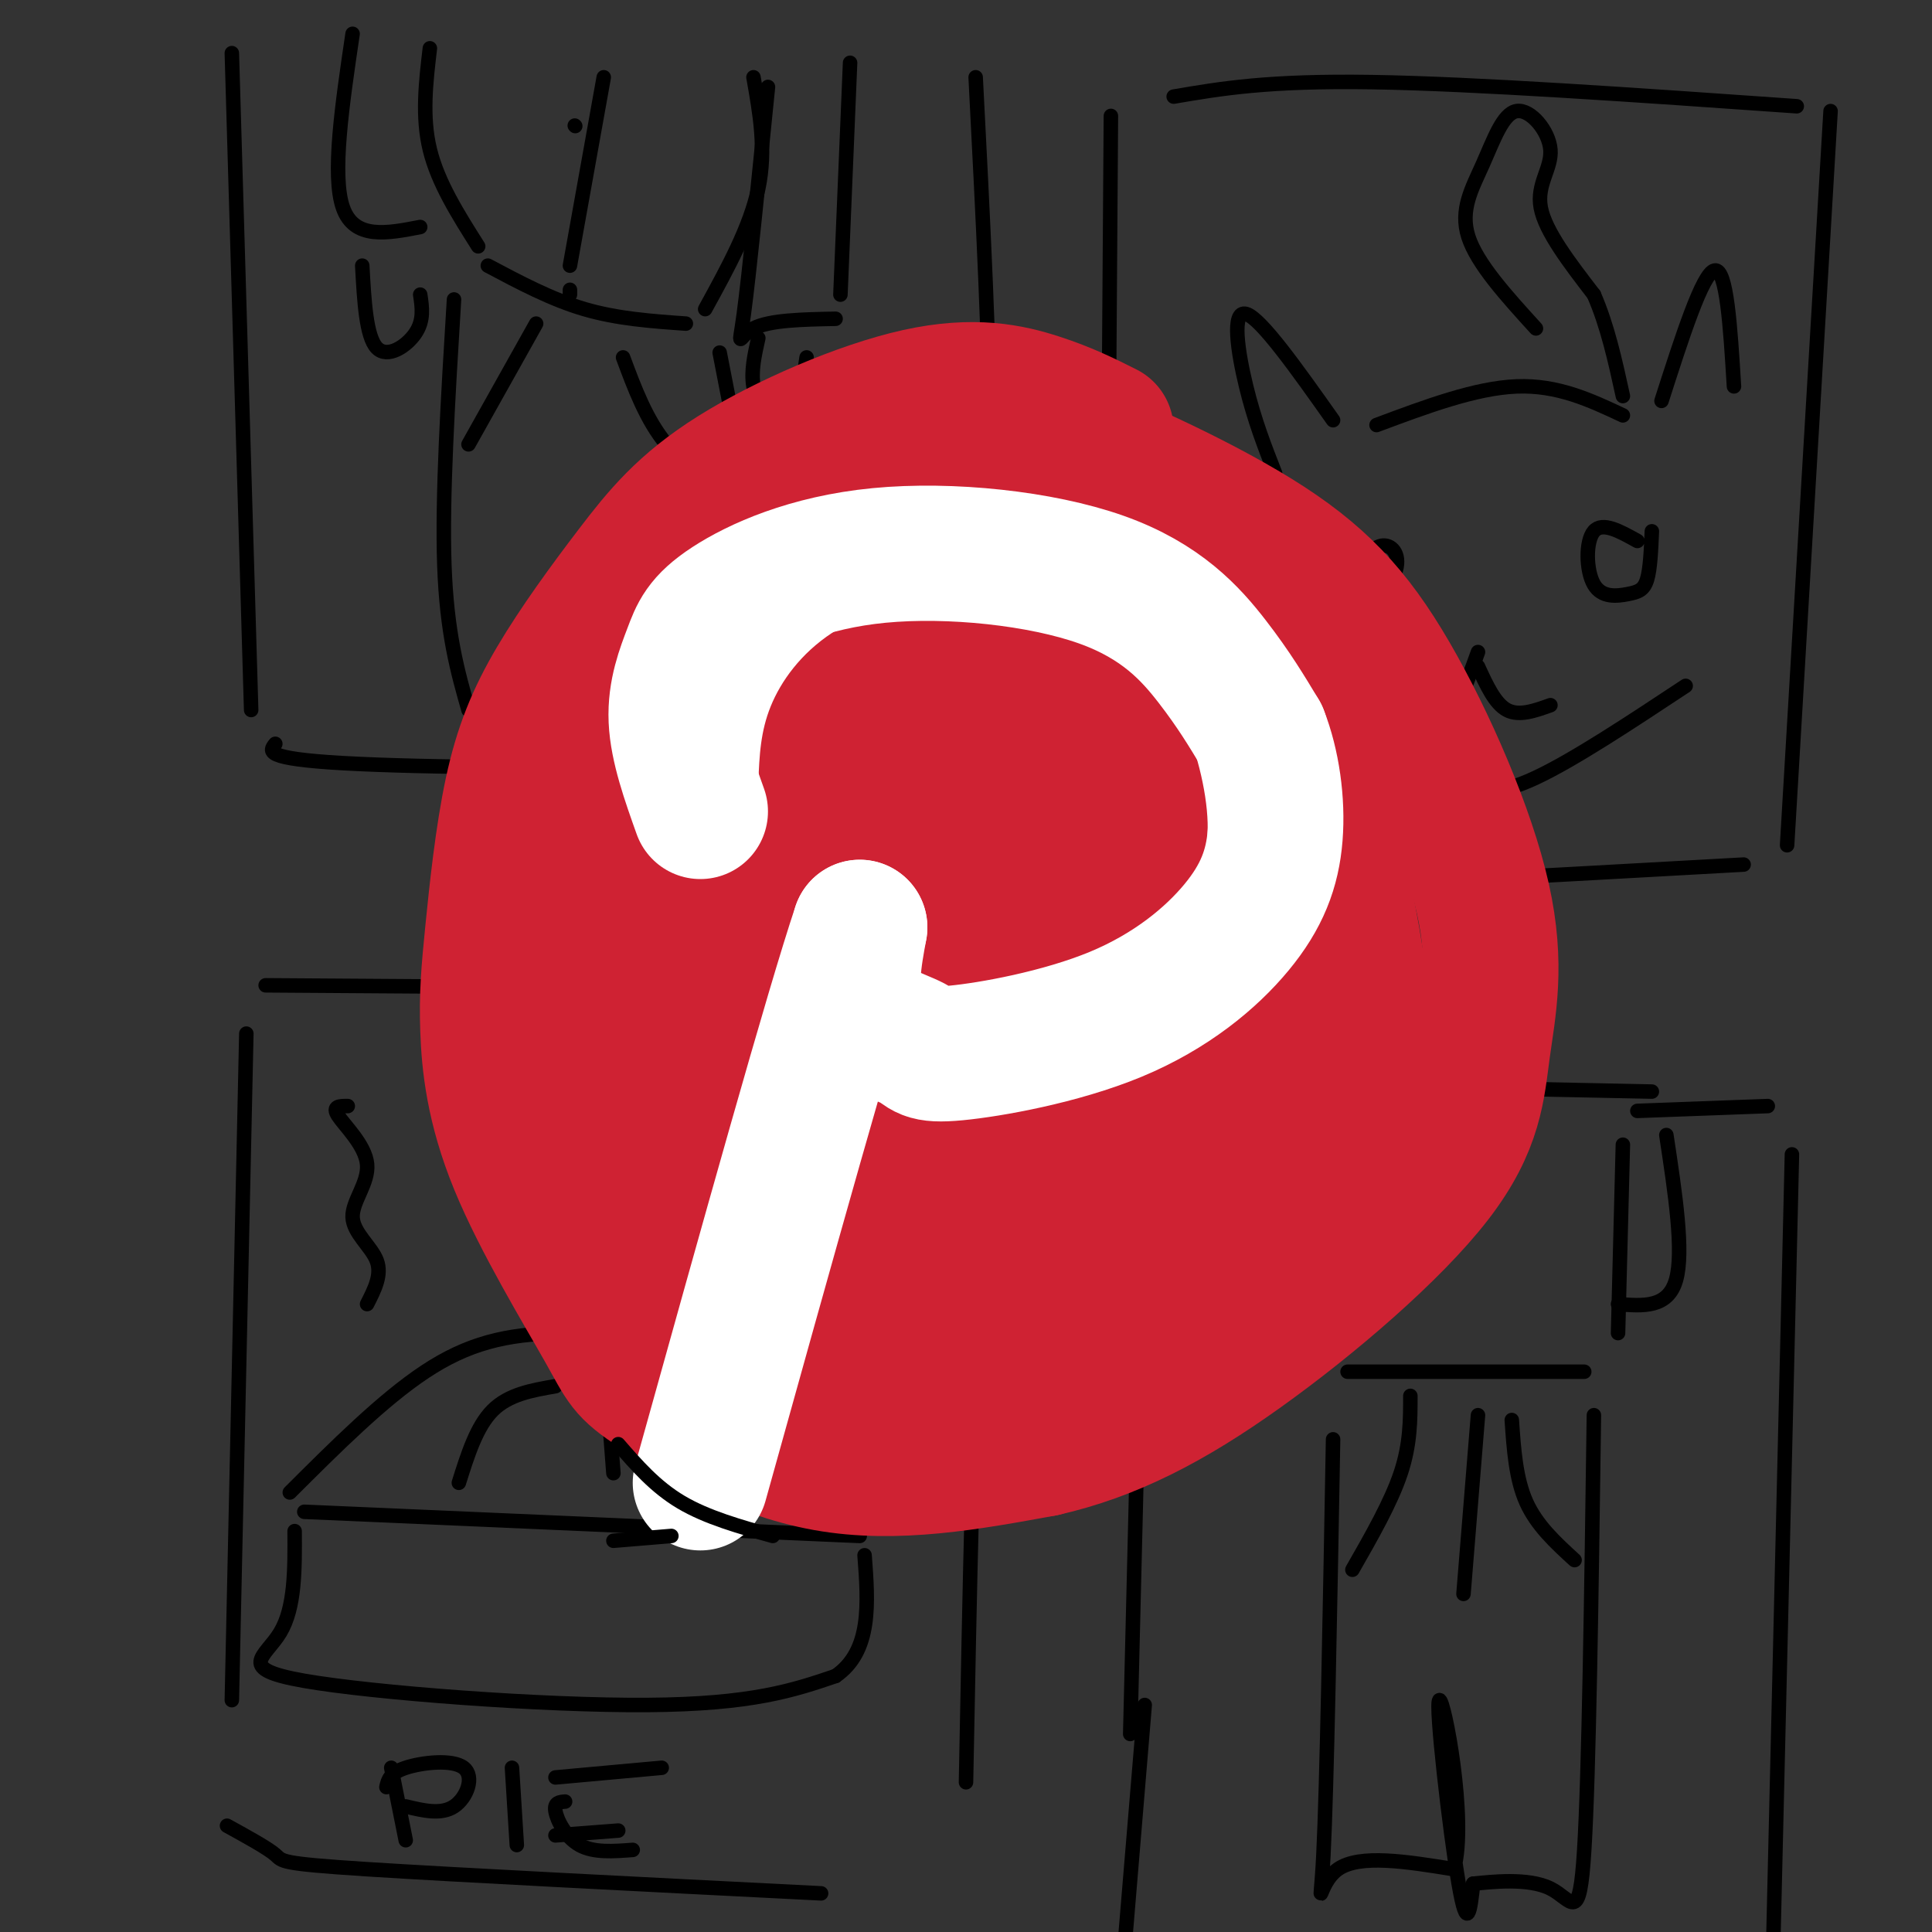 <svg viewBox='0 0 400 400' version='1.1' xmlns='http://www.w3.org/2000/svg' xmlns:xlink='http://www.w3.org/1999/xlink'><rect x="0" y="0" width="400" height="400" fill="#333333" stroke="none"/><g fill='none' stroke='#000000' stroke-width='3' stroke-linecap='round' stroke-linejoin='round'><path d='M48,11c0.000,0.000 4.000,136.000 4,136'/><path d='M202,16c1.500,29.000 3.000,58.000 3,79c0.000,21.000 -1.500,34.000 -3,47'/><path d='M57,154c-1.244,1.533 -2.489,3.067 14,4c16.489,0.933 50.711,1.267 74,0c23.289,-1.267 35.644,-4.133 48,-7'/><path d='M89,10c-0.833,7.083 -1.667,14.167 0,21c1.667,6.833 5.833,13.417 10,20'/><path d='M156,16c1.333,7.500 2.667,15.000 1,23c-1.667,8.000 -6.333,16.500 -11,25'/><path d='M101,55c6.583,3.500 13.167,7.000 20,9c6.833,2.000 13.917,2.500 21,3'/><path d='M94,62c-1.250,20.417 -2.500,40.833 -2,55c0.500,14.167 2.750,22.083 5,30'/><path d='M149,73c2.583,13.167 5.167,26.333 6,37c0.833,10.667 -0.083,18.833 -1,27'/><path d='M111,67c0.000,0.000 -14.000,25.000 -14,25'/><path d='M129,74c2.417,6.500 4.833,13.000 9,18c4.167,5.000 10.083,8.500 16,12'/><path d='M176,13c0.000,0.000 -2.000,48.000 -2,48'/><path d='M159,18c-1.956,19.467 -3.911,38.933 -5,47c-1.089,8.067 -1.311,4.733 2,3c3.311,-1.733 10.156,-1.867 17,-2'/><path d='M157,70c-0.774,3.440 -1.548,6.881 -1,10c0.548,3.119 2.417,5.917 4,8c1.583,2.083 2.881,3.452 4,1c1.119,-2.452 2.060,-8.726 3,-15'/><path d='M73,7c-2.167,14.667 -4.333,29.333 -2,36c2.333,6.667 9.167,5.333 16,4'/><path d='M75,55c0.400,7.333 0.800,14.667 3,17c2.200,2.333 6.200,-0.333 8,-3c1.800,-2.667 1.400,-5.333 1,-8'/><path d='M125,16c0.000,0.000 -7.000,39.000 -7,39'/><path d='M119,26c0.000,0.000 0.100,0.100 0.1,0.1'/><path d='M118,60c0.000,0.000 0.000,1.000 0,1'/><path d='M230,24c0.000,0.000 -1.000,145.000 -1,145'/><path d='M379,23c0.000,0.000 -9.000,152.000 -9,152'/><path d='M233,179c2.311,1.333 4.622,2.667 2,4c-2.622,1.333 -10.178,2.667 10,2c20.178,-0.667 68.089,-3.333 116,-6'/><path d='M243,20c9.750,-1.667 19.500,-3.333 41,-3c21.500,0.333 54.750,2.667 88,5'/><path d='M264,98c-2.133,-5.444 -4.267,-10.889 -6,-18c-1.733,-7.111 -3.067,-15.889 0,-15c3.067,0.889 10.533,11.444 18,22'/><path d='M285,88c10.250,-3.833 20.500,-7.667 29,-8c8.500,-0.333 15.250,2.833 22,6'/><path d='M344,83c4.250,-13.250 8.500,-26.500 11,-27c2.500,-0.500 3.250,11.750 4,24'/><path d='M269,104c-2.119,1.397 -4.239,2.794 -5,9c-0.761,6.206 -0.165,17.221 2,25c2.165,7.779 5.898,12.322 8,15c2.102,2.678 2.574,3.491 7,5c4.426,1.509 12.807,3.714 19,5c6.193,1.286 10.198,1.653 18,-2c7.802,-3.653 19.401,-11.327 31,-19'/><path d='M280,119c2.006,-2.798 4.012,-5.595 6,-6c1.988,-0.405 3.958,1.583 3,5c-0.958,3.417 -4.845,8.262 -7,9c-2.155,0.738 -2.577,-2.631 -3,-6'/><path d='M339,112c-3.622,-2.022 -7.244,-4.045 -9,-2c-1.756,2.045 -1.646,8.156 0,11c1.646,2.844 4.828,2.419 7,2c2.172,-0.419 3.335,-0.834 4,-3c0.665,-2.166 0.833,-6.083 1,-10'/><path d='M306,135c-2.250,6.250 -4.500,12.500 -7,15c-2.500,2.500 -5.250,1.250 -8,0'/><path d='M306,138c1.750,3.833 3.500,7.667 6,9c2.500,1.333 5.750,0.167 9,-1'/><path d='M263,156c0.000,0.000 0.000,18.000 0,18'/><path d='M318,68c-6.110,-6.712 -12.221,-13.425 -14,-19c-1.779,-5.575 0.772,-10.013 3,-15c2.228,-4.987 4.133,-10.522 7,-11c2.867,-0.478 6.695,4.102 7,8c0.305,3.898 -2.913,7.114 -2,12c0.913,4.886 5.956,11.443 11,18'/><path d='M330,61c2.833,6.500 4.417,13.750 6,21'/><path d='M55,204c0.000,0.000 148.000,1.000 148,1'/><path d='M51,214c0.000,0.000 -3.000,138.000 -3,138'/><path d='M209,217c-2.250,11.333 -4.500,22.667 -6,48c-1.500,25.333 -2.250,64.667 -3,104'/><path d='M47,378c4.200,2.311 8.400,4.622 10,6c1.600,1.378 0.600,1.822 19,3c18.400,1.178 56.200,3.089 94,5'/><path d='M60,309c9.613,-9.595 19.226,-19.190 28,-25c8.774,-5.810 16.708,-7.833 28,-8c11.292,-0.167 25.940,1.524 36,6c10.060,4.476 15.530,11.738 21,19'/><path d='M173,301c3.500,3.333 1.750,2.167 0,1'/><path d='M63,313c0.000,0.000 115.000,5.000 115,5'/><path d='M61,317c0.048,7.929 0.095,15.857 -3,21c-3.095,5.143 -9.333,7.500 5,10c14.333,2.500 49.238,5.143 71,5c21.762,-0.143 30.381,-3.071 39,-6'/><path d='M173,347c7.500,-5.167 6.750,-15.083 6,-25'/><path d='M115,287c-4.833,0.833 -9.667,1.667 -13,5c-3.333,3.333 -5.167,9.167 -7,15'/><path d='M126,292c0.000,0.000 1.000,13.000 1,13'/><path d='M145,290c0.000,0.000 8.000,17.000 8,17'/><path d='M76,270c1.553,-3.041 3.107,-6.083 2,-9c-1.107,-2.917 -4.874,-5.710 -5,-9c-0.126,-3.290 3.389,-7.078 3,-11c-0.389,-3.922 -4.683,-7.978 -6,-10c-1.317,-2.022 0.341,-2.011 2,-2'/><path d='M105,259c-3.458,-5.077 -6.917,-10.155 -5,-14c1.917,-3.845 9.208,-6.458 11,-9c1.792,-2.542 -1.917,-5.012 -3,-8c-1.083,-2.988 0.458,-6.494 2,-10'/><path d='M150,248c-2.289,-7.156 -4.578,-14.311 -2,-18c2.578,-3.689 10.022,-3.911 12,-6c1.978,-2.089 -1.511,-6.044 -5,-10'/><path d='M182,258c-1.750,-10.333 -3.500,-20.667 -3,-25c0.500,-4.333 3.250,-2.667 6,-1'/><path d='M81,366c0.000,0.000 3.000,15.000 3,15'/><path d='M80,370c0.333,-1.452 0.667,-2.905 4,-4c3.333,-1.095 9.667,-1.833 12,0c2.333,1.833 0.667,6.238 -2,8c-2.667,1.762 -6.333,0.881 -10,0'/><path d='M106,366c0.000,0.000 1.000,16.000 1,16'/><path d='M115,368c0.000,0.000 22.000,-2.000 22,-2'/><path d='M117,373c-1.156,0.089 -2.311,0.178 -2,2c0.311,1.822 2.089,5.378 5,7c2.911,1.622 6.956,1.311 11,1'/><path d='M115,380c0.000,0.000 13.000,-1.000 13,-1'/><path d='M244,224c0.000,0.000 98.000,2.000 98,2'/><path d='M237,236c0.000,0.000 -3.000,123.000 -3,123'/><path d='M339,230c0.000,0.000 27.000,-1.000 27,-1'/><path d='M237,353c0.000,0.000 -5.000,60.000 -5,60'/><path d='M371,239c0.000,0.000 -4.000,169.000 -4,169'/><path d='M279,284c0.000,0.000 49.000,0.000 49,0'/><path d='M276,298c-0.644,35.978 -1.289,71.956 -2,86c-0.711,14.044 -1.489,6.156 3,3c4.489,-3.156 14.244,-1.578 24,0'/><path d='M301,387c2.833,-10.179 -2.083,-35.625 -3,-35c-0.917,0.625 2.167,27.321 4,38c1.833,10.679 2.417,5.339 3,0'/><path d='M305,390c3.690,-0.369 11.417,-1.292 16,1c4.583,2.292 6.024,7.798 7,-8c0.976,-15.798 1.488,-52.899 2,-90'/><path d='M292,289c0.000,5.000 0.000,10.000 -2,16c-2.000,6.000 -6.000,13.000 -10,20'/><path d='M313,294c0.417,6.083 0.833,12.167 3,17c2.167,4.833 6.083,8.417 10,12'/><path d='M306,293c0.000,0.000 -3.000,37.000 -3,37'/><path d='M277,280c0.000,0.000 -5.000,-51.000 -5,-51'/><path d='M335,276c0.000,0.000 1.000,-39.000 1,-39'/><path d='M267,234c-2.214,5.399 -4.429,10.798 -5,15c-0.571,4.202 0.500,7.208 2,10c1.500,2.792 3.429,5.369 5,6c1.571,0.631 2.786,-0.685 4,-2'/><path d='M345,235c1.833,12.083 3.667,24.167 2,30c-1.667,5.833 -6.833,5.417 -12,5'/></g>
<g fill='none' stroke='#cf2233' stroke-width='28' stroke-linecap='round' stroke-linejoin='round'><path d='M229,89c-4.098,-2.059 -8.197,-4.118 -14,-6c-5.803,-1.882 -13.311,-3.586 -25,-1c-11.689,2.586 -27.559,9.462 -38,16c-10.441,6.538 -15.454,12.738 -21,20c-5.546,7.262 -11.624,15.588 -16,23c-4.376,7.412 -7.050,13.911 -9,23c-1.950,9.089 -3.177,20.768 -4,29c-0.823,8.232 -1.242,13.016 -1,20c0.242,6.984 1.145,16.167 6,28c4.855,11.833 13.662,26.316 18,34c4.338,7.684 4.206,8.569 11,13c6.794,4.431 20.512,12.409 35,15c14.488,2.591 29.744,-0.204 45,-3'/><path d='M216,300c13.966,-3.159 26.382,-9.558 41,-20c14.618,-10.442 31.438,-24.927 40,-36c8.562,-11.073 8.864,-18.735 10,-27c1.136,-8.265 3.105,-17.134 0,-31c-3.105,-13.866 -11.285,-32.729 -19,-46c-7.715,-13.271 -14.965,-20.949 -28,-29c-13.035,-8.051 -31.856,-16.475 -42,-20c-10.144,-3.525 -11.613,-2.150 -16,0c-4.387,2.150 -11.694,5.075 -19,8'/><path d='M183,99c-10.759,7.213 -28.157,21.244 -38,32c-9.843,10.756 -12.131,18.237 -14,24c-1.869,5.763 -3.321,9.809 -5,18c-1.679,8.191 -3.587,20.527 -5,31c-1.413,10.473 -2.333,19.084 1,30c3.333,10.916 10.919,24.136 20,33c9.081,8.864 19.658,13.371 29,16c9.342,2.629 17.451,3.381 28,2c10.549,-1.381 23.539,-4.895 33,-8c9.461,-3.105 15.394,-5.802 23,-14c7.606,-8.198 16.884,-21.899 22,-31c5.116,-9.101 6.070,-13.604 5,-24c-1.070,-10.396 -4.163,-26.685 -7,-36c-2.837,-9.315 -5.419,-11.658 -8,-14'/><path d='M267,158c-3.682,-5.192 -8.888,-11.170 -19,-18c-10.112,-6.830 -25.132,-14.510 -36,-18c-10.868,-3.490 -17.585,-2.790 -24,0c-6.415,2.790 -12.527,7.671 -19,8c-6.473,0.329 -13.308,-3.894 -18,21c-4.692,24.894 -7.243,78.903 -9,94c-1.757,15.097 -2.720,-8.720 -3,-23c-0.280,-14.280 0.123,-19.023 3,-26c2.877,-6.977 8.229,-16.189 14,-24c5.771,-7.811 11.963,-14.222 20,-19c8.037,-4.778 17.920,-7.921 24,-9c6.080,-1.079 8.358,-0.092 12,3c3.642,3.092 8.648,8.289 12,14c3.352,5.711 5.049,11.937 6,19c0.951,7.063 1.155,14.964 -3,26c-4.155,11.036 -12.669,25.206 -20,33c-7.331,7.794 -13.481,9.213 -19,10c-5.519,0.787 -10.409,0.943 -16,-2c-5.591,-2.943 -11.883,-8.984 -16,-15c-4.117,-6.016 -6.058,-12.008 -8,-18'/><path d='M148,214c-1.453,-11.899 -1.084,-32.646 0,-45c1.084,-12.354 2.884,-16.317 11,-23c8.116,-6.683 22.549,-16.088 31,-20c8.451,-3.912 10.919,-2.331 16,0c5.081,2.331 12.775,5.411 19,11c6.225,5.589 10.980,13.686 14,22c3.020,8.314 4.306,16.843 4,26c-0.306,9.157 -2.202,18.941 -5,27c-2.798,8.059 -6.496,14.392 -11,20c-4.504,5.608 -9.812,10.490 -16,14c-6.188,3.510 -13.255,5.646 -20,6c-6.745,0.354 -13.167,-1.075 -21,-5c-7.833,-3.925 -17.076,-10.347 -23,-18c-5.924,-7.653 -8.528,-16.536 -10,-24c-1.472,-7.464 -1.813,-13.509 0,-22c1.813,-8.491 5.781,-19.429 14,-29c8.219,-9.571 20.690,-17.775 29,-22c8.310,-4.225 12.461,-4.472 19,-4c6.539,0.472 15.467,1.663 23,5c7.533,3.337 13.670,8.822 18,16c4.330,7.178 6.852,16.051 8,24c1.148,7.949 0.922,14.974 -2,24c-2.922,9.026 -8.539,20.052 -14,28c-5.461,7.948 -10.766,12.816 -17,18c-6.234,5.184 -13.396,10.684 -20,13c-6.604,2.316 -12.650,1.449 -17,1c-4.350,-0.449 -7.005,-0.479 -11,-6c-3.995,-5.521 -9.328,-16.531 -11,-27c-1.672,-10.469 0.319,-20.395 4,-29c3.681,-8.605 9.052,-15.887 15,-21c5.948,-5.113 12.474,-8.056 19,-11'/><path d='M194,163c10.735,0.827 28.074,8.393 36,14c7.926,5.607 6.441,9.255 6,15c-0.441,5.745 0.163,13.588 -1,21c-1.163,7.412 -4.092,14.394 -9,21c-4.908,6.606 -11.793,12.834 -18,16c-6.207,3.166 -11.734,3.268 -16,3c-4.266,-0.268 -7.269,-0.906 -11,-4c-3.731,-3.094 -8.190,-8.645 -11,-15c-2.810,-6.355 -3.972,-13.513 -2,-20c1.972,-6.487 7.078,-12.303 11,-15c3.922,-2.697 6.660,-2.274 10,-2c3.340,0.274 7.280,0.399 14,4c6.720,3.601 16.218,10.677 20,15c3.782,4.323 1.848,5.893 0,8c-1.848,2.107 -3.608,4.751 -5,7c-1.392,2.249 -2.414,4.104 -7,1c-4.586,-3.104 -12.734,-11.168 -16,-16c-3.266,-4.832 -1.649,-6.434 0,-9c1.649,-2.566 3.331,-6.098 5,-9c1.669,-2.902 3.325,-5.176 8,-3c4.675,2.176 12.370,8.801 16,13c3.630,4.199 3.194,5.973 1,11c-2.194,5.027 -6.145,13.306 -9,17c-2.855,3.694 -4.615,2.802 -7,2c-2.385,-0.802 -5.396,-1.515 -8,-5c-2.604,-3.485 -4.802,-9.743 -7,-16'/><path d='M194,217c-1.149,-6.057 -0.520,-13.200 1,-19c1.520,-5.800 3.933,-10.258 8,-13c4.067,-2.742 9.788,-3.769 14,-3c4.212,0.769 6.913,3.332 9,7c2.087,3.668 3.559,8.439 4,13c0.441,4.561 -0.151,8.910 -5,17c-4.849,8.090 -13.957,19.919 -23,27c-9.043,7.081 -18.020,9.413 -25,10c-6.980,0.587 -11.962,-0.571 -16,-2c-4.038,-1.429 -7.131,-3.129 -10,-8c-2.869,-4.871 -5.515,-12.913 -5,-18c0.515,-5.087 4.192,-7.219 9,-9c4.808,-1.781 10.748,-3.212 16,-3c5.252,0.212 9.816,2.065 14,4c4.184,1.935 7.990,3.951 9,9c1.010,5.049 -0.775,13.130 -2,18c-1.225,4.870 -1.892,6.528 -10,9c-8.108,2.472 -23.659,5.756 -28,8c-4.341,2.244 2.527,3.447 16,4c13.473,0.553 33.550,0.457 47,-1c13.450,-1.457 20.271,-4.273 25,-7c4.729,-2.727 7.364,-5.363 10,-8'/><path d='M252,252c3.740,-2.771 8.090,-5.699 11,-21c2.910,-15.301 4.379,-42.974 5,-57c0.621,-14.026 0.395,-14.403 -4,-1c-4.395,13.403 -12.960,40.588 -18,52c-5.040,11.412 -6.554,7.052 -8,7c-1.446,-0.052 -2.823,4.203 -6,0c-3.177,-4.203 -8.154,-16.863 -10,-31c-1.846,-14.137 -0.559,-29.752 1,-38c1.559,-8.248 3.392,-9.131 6,-11c2.608,-1.869 5.993,-4.725 9,-6c3.007,-1.275 5.638,-0.969 10,2c4.362,2.969 10.456,8.600 13,12c2.544,3.400 1.538,4.568 1,6c-0.538,1.432 -0.608,3.126 -4,5c-3.392,1.874 -10.106,3.928 -19,0c-8.894,-3.928 -19.970,-13.836 -28,-23c-8.030,-9.164 -13.015,-17.582 -18,-26'/><path d='M193,122c-2.491,-5.180 0.282,-5.130 2,-6c1.718,-0.870 2.383,-2.658 8,-3c5.617,-0.342 16.188,0.763 24,3c7.812,2.237 12.866,5.606 16,8c3.134,2.394 4.348,3.814 5,6c0.652,2.186 0.741,5.137 -2,6c-2.741,0.863 -8.311,-0.362 -14,-4c-5.689,-3.638 -11.497,-9.688 -15,-14c-3.503,-4.312 -4.700,-6.886 -5,-10c-0.300,-3.114 0.296,-6.766 9,-5c8.704,1.766 25.515,8.952 36,15c10.485,6.048 14.644,10.958 17,17c2.356,6.042 2.910,13.218 3,19c0.090,5.782 -0.283,10.172 -4,19c-3.717,8.828 -10.776,22.094 -17,31c-6.224,8.906 -11.612,13.453 -17,18'/><path d='M239,222c-6.146,5.421 -13.010,9.974 -13,9c0.010,-0.974 6.896,-7.474 12,-9c5.104,-1.526 8.427,1.923 11,4c2.573,2.077 4.394,2.782 3,8c-1.394,5.218 -6.005,14.947 -9,20c-2.995,5.053 -4.375,5.428 -8,7c-3.625,1.572 -9.493,4.341 -15,5c-5.507,0.659 -10.651,-0.792 -12,-4c-1.349,-3.208 1.098,-8.171 8,-11c6.902,-2.829 18.258,-3.522 25,-5c6.742,-1.478 8.871,-3.739 11,-6'/></g>
<g fill='none' stroke='#ffffff' stroke-width='12' stroke-linecap='round' stroke-linejoin='round'><path d='M151,162c0.226,-5.855 0.452,-11.710 3,-18c2.548,-6.290 7.418,-13.016 15,-18c7.582,-4.984 17.875,-8.227 27,-10c9.125,-1.773 17.080,-2.077 24,0c6.920,2.077 12.803,6.536 18,12c5.197,5.464 9.707,11.933 13,20c3.293,8.067 5.369,17.734 5,25c-0.369,7.266 -3.185,12.133 -6,17'/><path d='M250,190c-1.802,4.289 -3.308,6.510 -15,11c-11.692,4.490 -33.571,11.247 -46,13c-12.429,1.753 -15.408,-1.499 -17,-6c-1.592,-4.501 -1.796,-10.250 -2,-16'/><path d='M174,192c0.000,0.000 -25.000,110.000 -25,110'/></g>
<g fill='none' stroke='#ffffff' stroke-width='28' stroke-linecap='round' stroke-linejoin='round'><path d='M145,168c-2.374,-6.664 -4.748,-13.328 -5,-19c-0.252,-5.672 1.619,-10.351 3,-14c1.381,-3.649 2.270,-6.268 8,-10c5.730,-3.732 16.299,-8.578 31,-10c14.701,-1.422 33.535,0.579 46,5c12.465,4.421 18.561,11.263 23,17c4.439,5.737 7.219,10.368 10,15'/><path d='M261,152c2.442,6.180 3.547,14.132 3,21c-0.547,6.868 -2.748,12.654 -8,19c-5.252,6.346 -13.557,13.253 -25,18c-11.443,4.747 -26.026,7.334 -33,8c-6.974,0.666 -6.339,-0.590 -9,-2c-2.661,-1.410 -8.617,-2.974 -11,-7c-2.383,-4.026 -1.191,-10.513 0,-17'/><path d='M178,192c-5.500,16.333 -19.250,65.667 -33,115'/></g>
<g fill='none' stroke='#000000' stroke-width='3' stroke-linecap='round' stroke-linejoin='round'><path d='M128,299c3.833,4.417 7.667,8.833 13,12c5.333,3.167 12.167,5.083 19,7'/><path d='M127,319c0.000,0.000 12.000,-1.000 12,-1'/></g>
</svg>